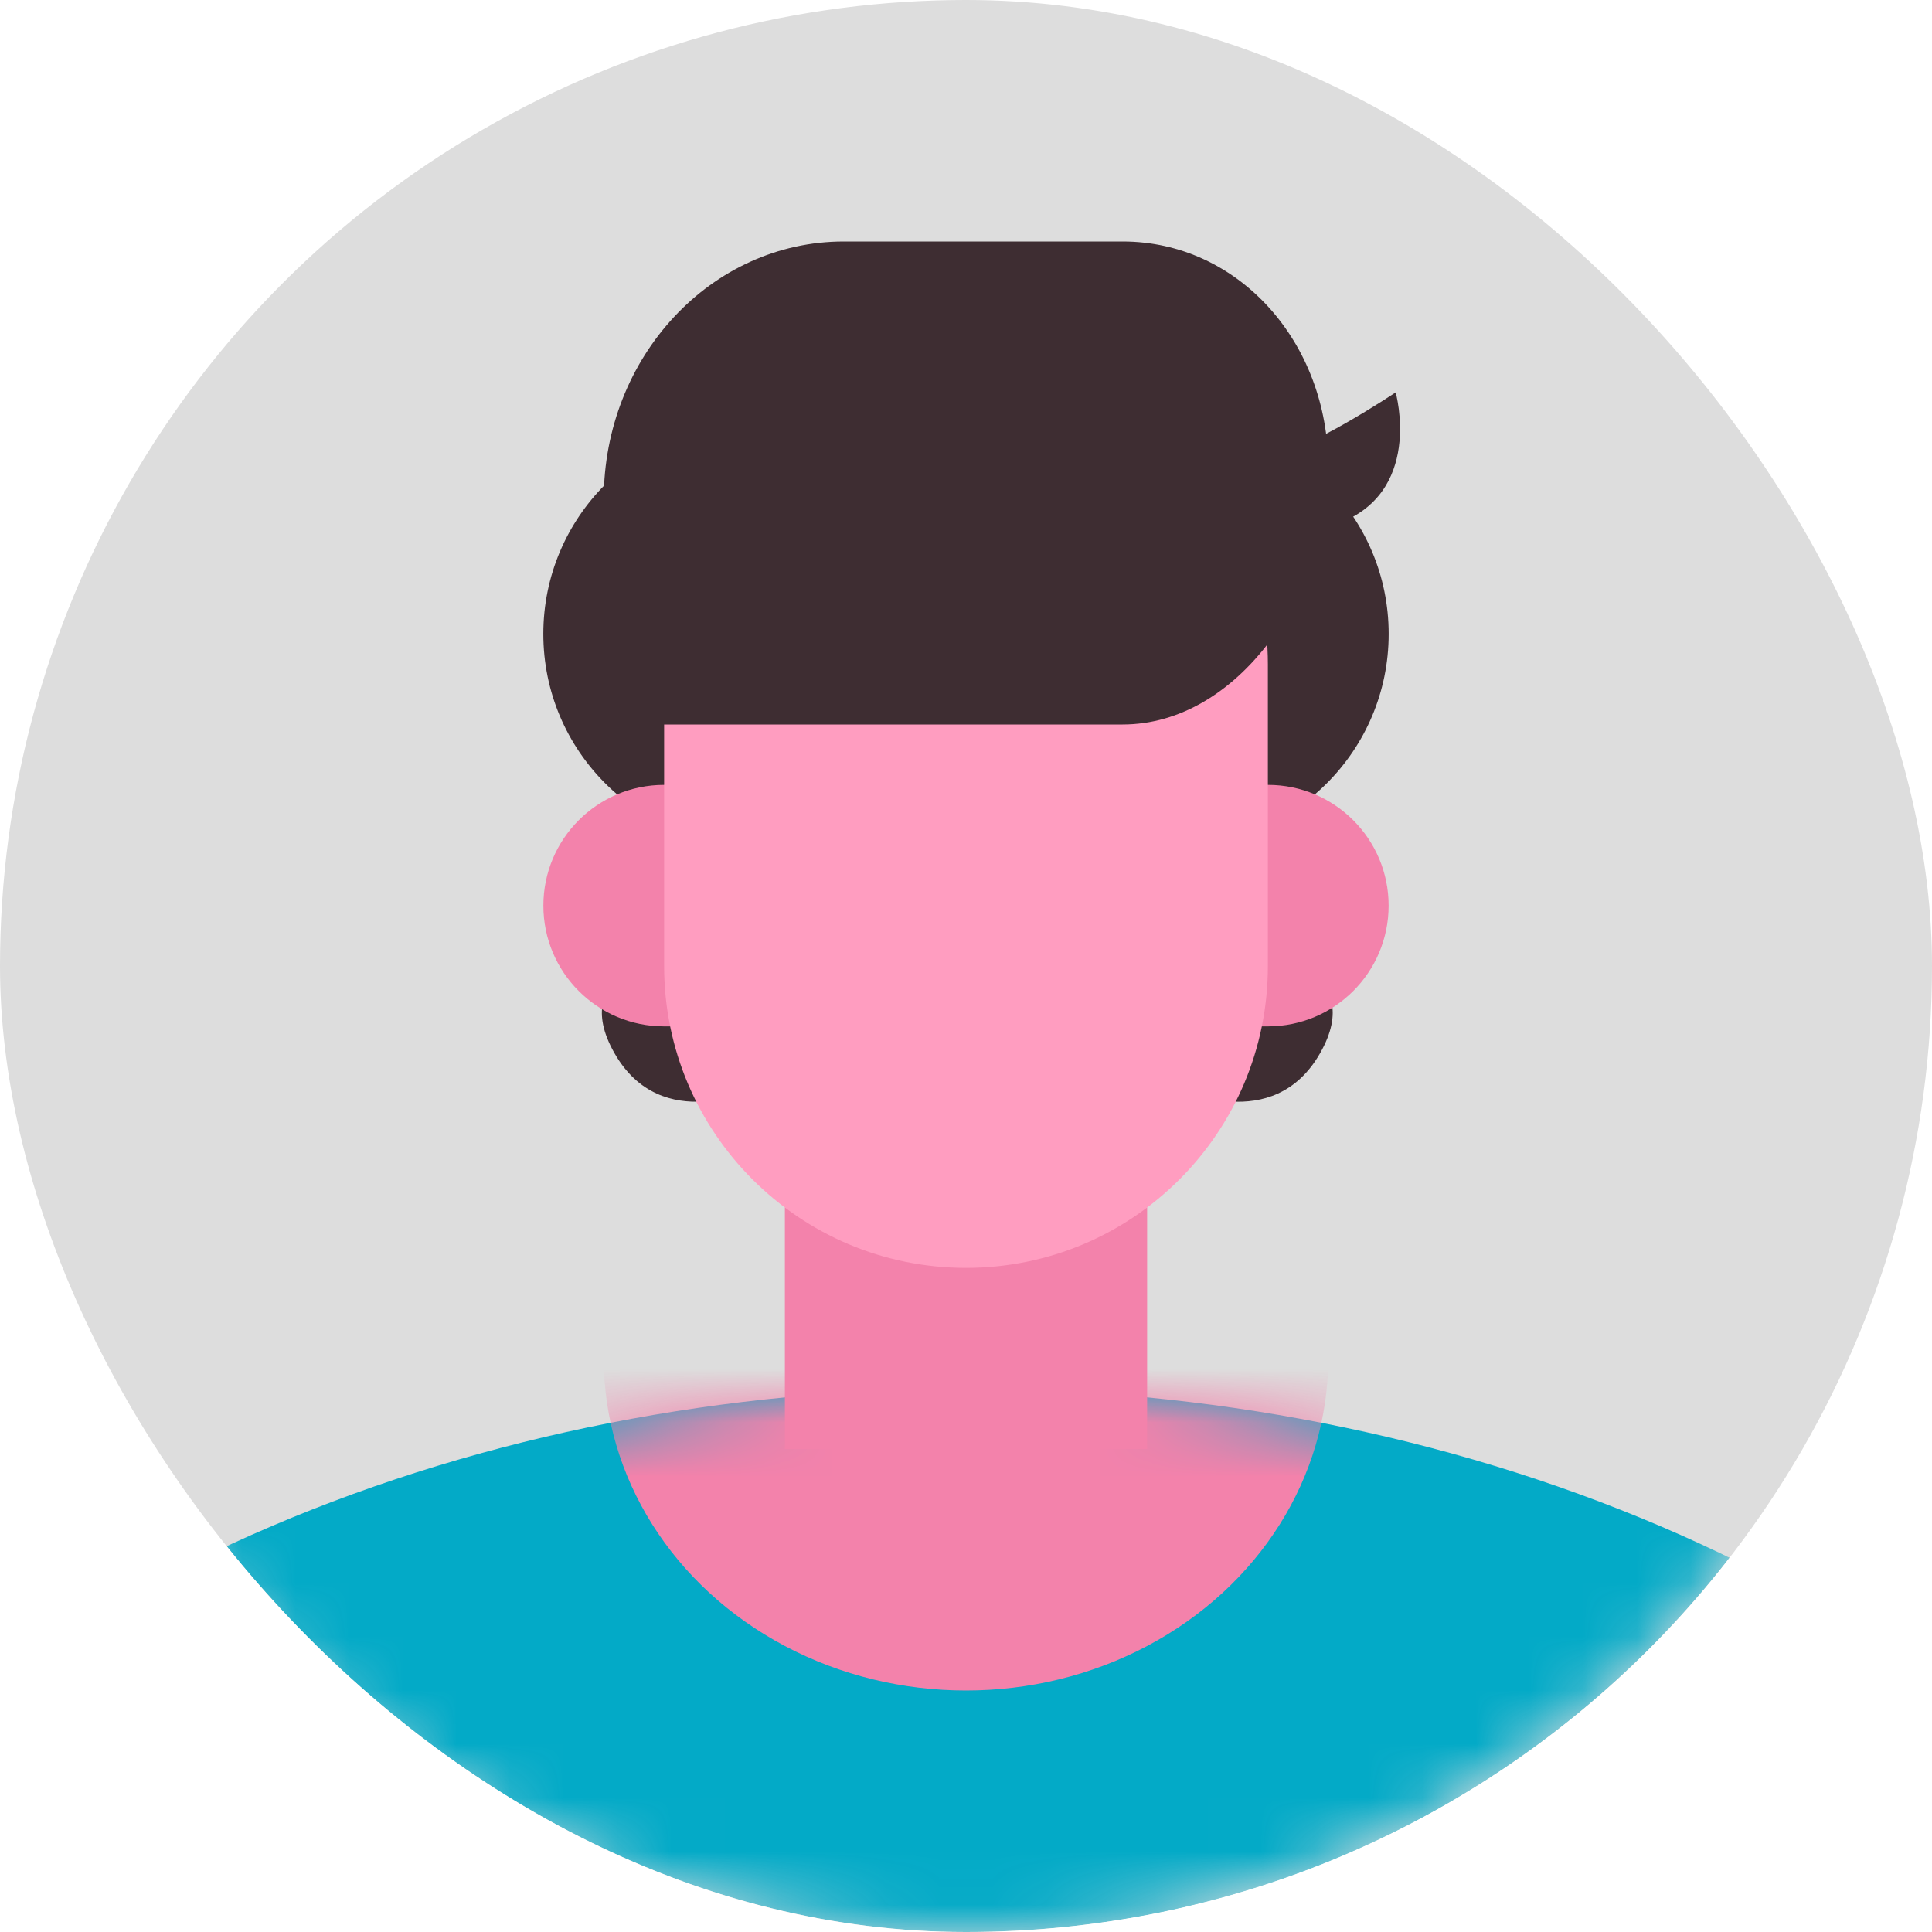 <svg width="36" height="36" viewBox="0 0 36 36" fill="none" xmlns="http://www.w3.org/2000/svg">
<g clip-path="url(#clip0_3330_17464)">
<circle cx="18" cy="18" r="18" fill="#DDDDDD"/>
<mask id="mask0_3330_17464" style="mask-type:alpha" maskUnits="userSpaceOnUse" x="0" y="0" width="36" height="36">
<circle cx="18" cy="18" r="18" fill="#DDDDDD"/>
</mask>
<g mask="url(#mask0_3330_17464)">
<ellipse cx="18" cy="45" rx="25.875" ry="19.125" fill="#03AAC7"/>
</g>
<mask id="mask1_3330_17464" style="mask-type:alpha" maskUnits="userSpaceOnUse" x="-8" y="25" width="52" height="40">
<ellipse cx="18" cy="45" rx="25.875" ry="19.125" fill="#03AAC7"/>
</mask>
<g mask="url(#mask1_3330_17464)">
<ellipse cx="18" cy="25.312" rx="6.75" ry="6.188" fill="#F382AB"/>
</g>
<path d="M12.553 18.28C12.662 18.831 14.094 20.268 14.094 20.268C14.094 20.268 12.329 21.169 11.449 19.623C10.569 18.077 12.444 17.728 12.553 18.28Z" fill="#3E2D32"/>
<path d="M23.495 18.28C23.385 18.831 21.954 20.268 21.954 20.268C21.954 20.268 23.719 21.169 24.599 19.623C25.479 18.077 23.604 17.728 23.495 18.28Z" fill="#3E2D32"/>
<rect x="14.625" y="22.5" width="6.75" height="4.5" fill="#F382AB"/>
<circle cx="21.938" cy="11.812" r="3.938" fill="#3E2D32"/>
<circle cx="14.062" cy="11.812" r="3.938" fill="#3E2D32"/>
<path d="M10.125 16.875C10.125 15.632 11.132 14.625 12.375 14.625H23.625C24.868 14.625 25.875 15.632 25.875 16.875C25.875 18.118 24.868 19.125 23.625 19.125H12.375C11.132 19.125 10.125 18.118 10.125 16.875Z" fill="#F382AB"/>
<path d="M12.375 12.375C12.375 9.268 14.893 6.75 18 6.75C21.107 6.75 23.625 9.268 23.625 12.375V18C23.625 21.107 21.107 23.625 18 23.625C14.893 23.625 12.375 21.107 12.375 18V12.375Z" fill="#FF9DC0"/>
<path d="M11.25 9.3C11.25 6.649 13.252 4.5 15.723 4.5H20.918C23.08 4.5 24.75 6.38 24.75 8.7C24.75 11.02 23.08 13.5 20.918 13.5H11.25V9.3Z" fill="#3E2D32"/>
<path d="M23.756 8.438C24.318 8.438 26.006 7.312 26.006 7.312C26.006 7.312 26.546 9.219 24.859 9.782C23.171 10.345 23.193 8.438 23.756 8.438Z" fill="#3E2D32"/>
</g>
<defs>
<clipPath id="clip0_3330_17464">
<rect width="36" height="36" rx="18" fill="white"/>
</clipPath>
</defs>
</svg>